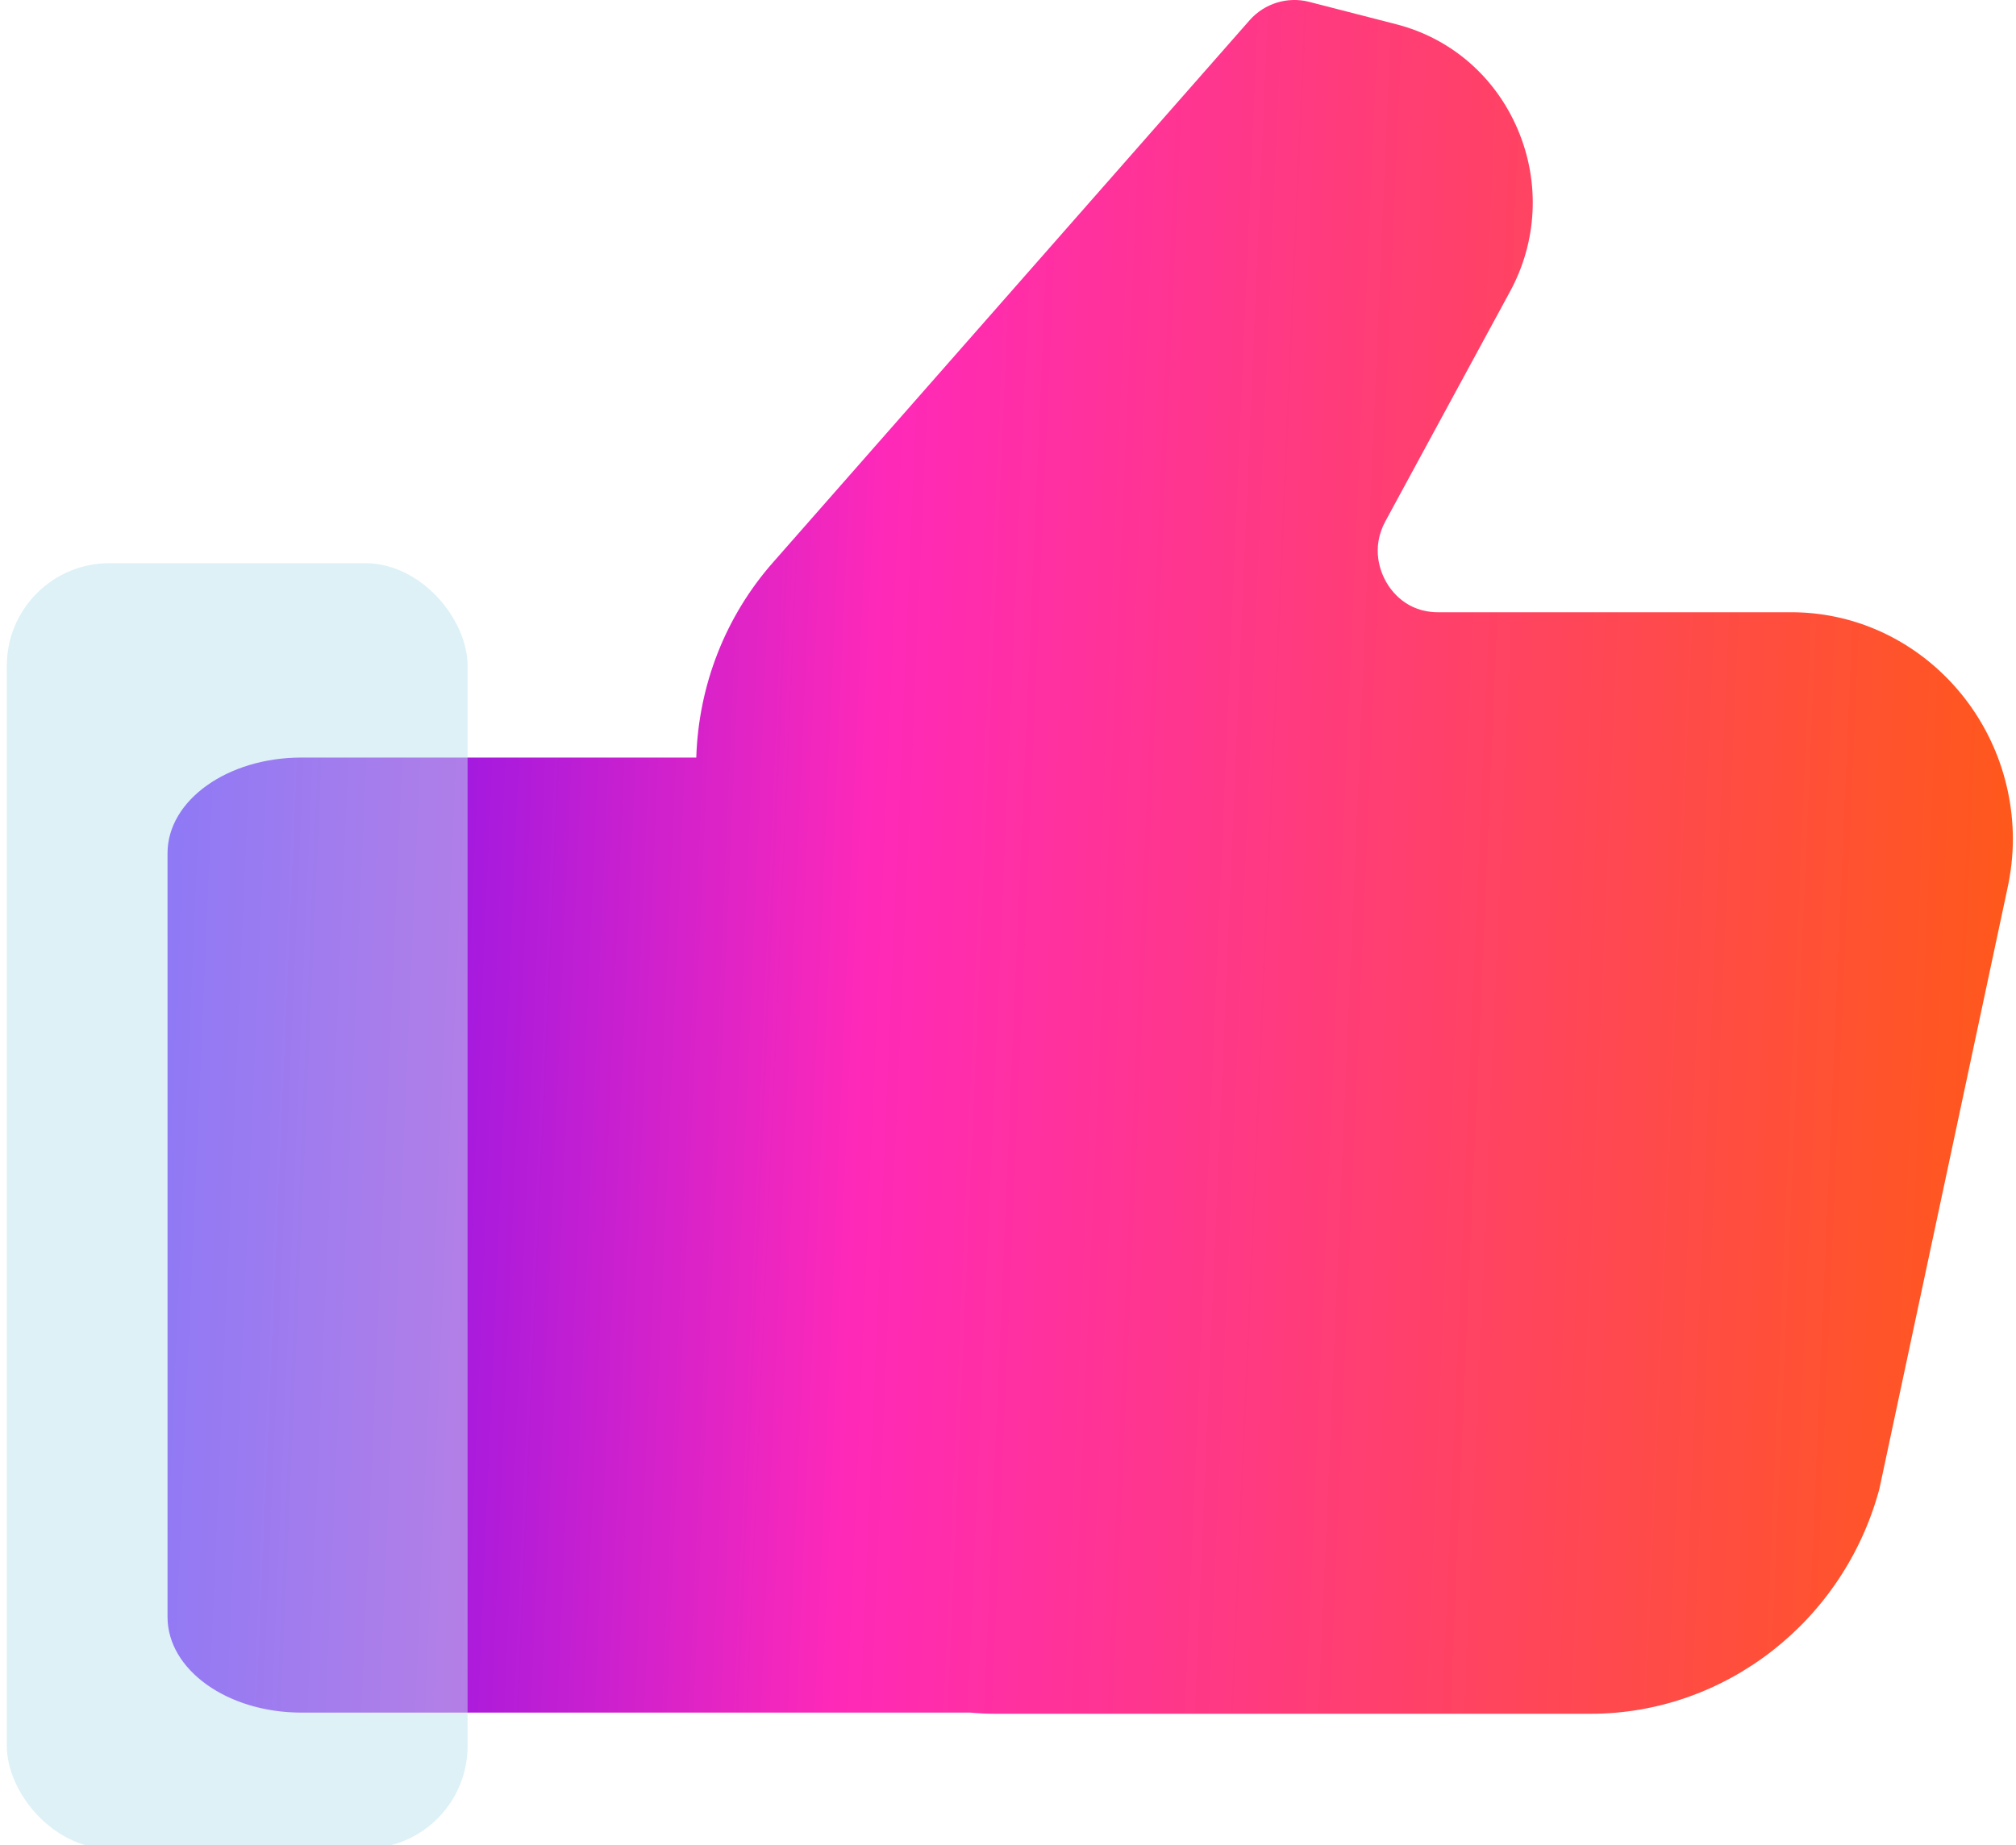 <svg width="59" height="54" viewBox="0 0 59 54" fill="none" xmlns="http://www.w3.org/2000/svg">
<path d="M52.42 17.918H42.078C41.17 17.918 40.721 17.302 40.568 17.033C40.415 16.765 40.108 16.059 40.546 15.253L44.19 8.537C44.989 7.071 45.077 5.336 44.42 3.791C43.763 2.246 42.472 1.127 40.874 0.713L38.303 0.052C37.679 -0.105 37.011 0.097 36.574 0.589L22.621 16.462C21.231 18.041 20.443 20.055 20.377 22.171H8.821C6.654 22.171 4.903 23.425 4.903 24.97V47.324C4.903 48.868 6.654 50.122 8.821 50.122H28.399C28.64 50.145 28.88 50.156 29.132 50.156H46.554C50.483 50.156 53.963 47.447 55.002 43.574L58.745 26.022C58.854 25.529 58.909 25.037 58.909 24.533C58.887 20.884 55.987 17.918 52.42 17.918Z" fill="url(#paint0_linear_67_284)"/>
<g filter="url(#filter0_bi_67_284)">
<rect y="16.383" width="13.484" height="37.617" rx="3" fill="#BCE4F1" fill-opacity="0.5"/>
</g>
<defs>
<filter id="filter0_bi_67_284" x="-4" y="12.383" width="21.484" height="45.617" filterUnits="userSpaceOnUse" color-interpolation-filters="sRGB">
<feFlood flood-opacity="0" result="BackgroundImageFix"/>
<feGaussianBlur in="BackgroundImageFix" stdDeviation="2"/>
<feComposite in2="SourceAlpha" operator="in" result="effect1_backgroundBlur_67_284"/>
<feBlend mode="normal" in="SourceGraphic" in2="effect1_backgroundBlur_67_284" result="shape"/>
<feColorMatrix in="SourceAlpha" type="matrix" values="0 0 0 0 0 0 0 0 0 0 0 0 0 0 0 0 0 0 127 0" result="hardAlpha"/>
<feOffset dx="0.2" dy="0.1"/>
<feGaussianBlur stdDeviation="0.5"/>
<feComposite in2="hardAlpha" operator="arithmetic" k2="-1" k3="1"/>
<feColorMatrix type="matrix" values="0 0 0 0 1 0 0 0 0 1 0 0 0 0 1 0 0 0 0.6 0"/>
<feBlend mode="normal" in2="shape" result="effect2_innerShadow_67_284"/>
</filter>
<linearGradient id="paint0_linear_67_284" x1="4.903" y1="0" x2="59.684" y2="2.351" gradientUnits="userSpaceOnUse">
<stop stop-color="#5A0DFF"/>
<stop offset="0.395" stop-color="#FF29B8"/>
<stop offset="1" stop-color="#FF581C"/>
</linearGradient>
</defs>
</svg>
